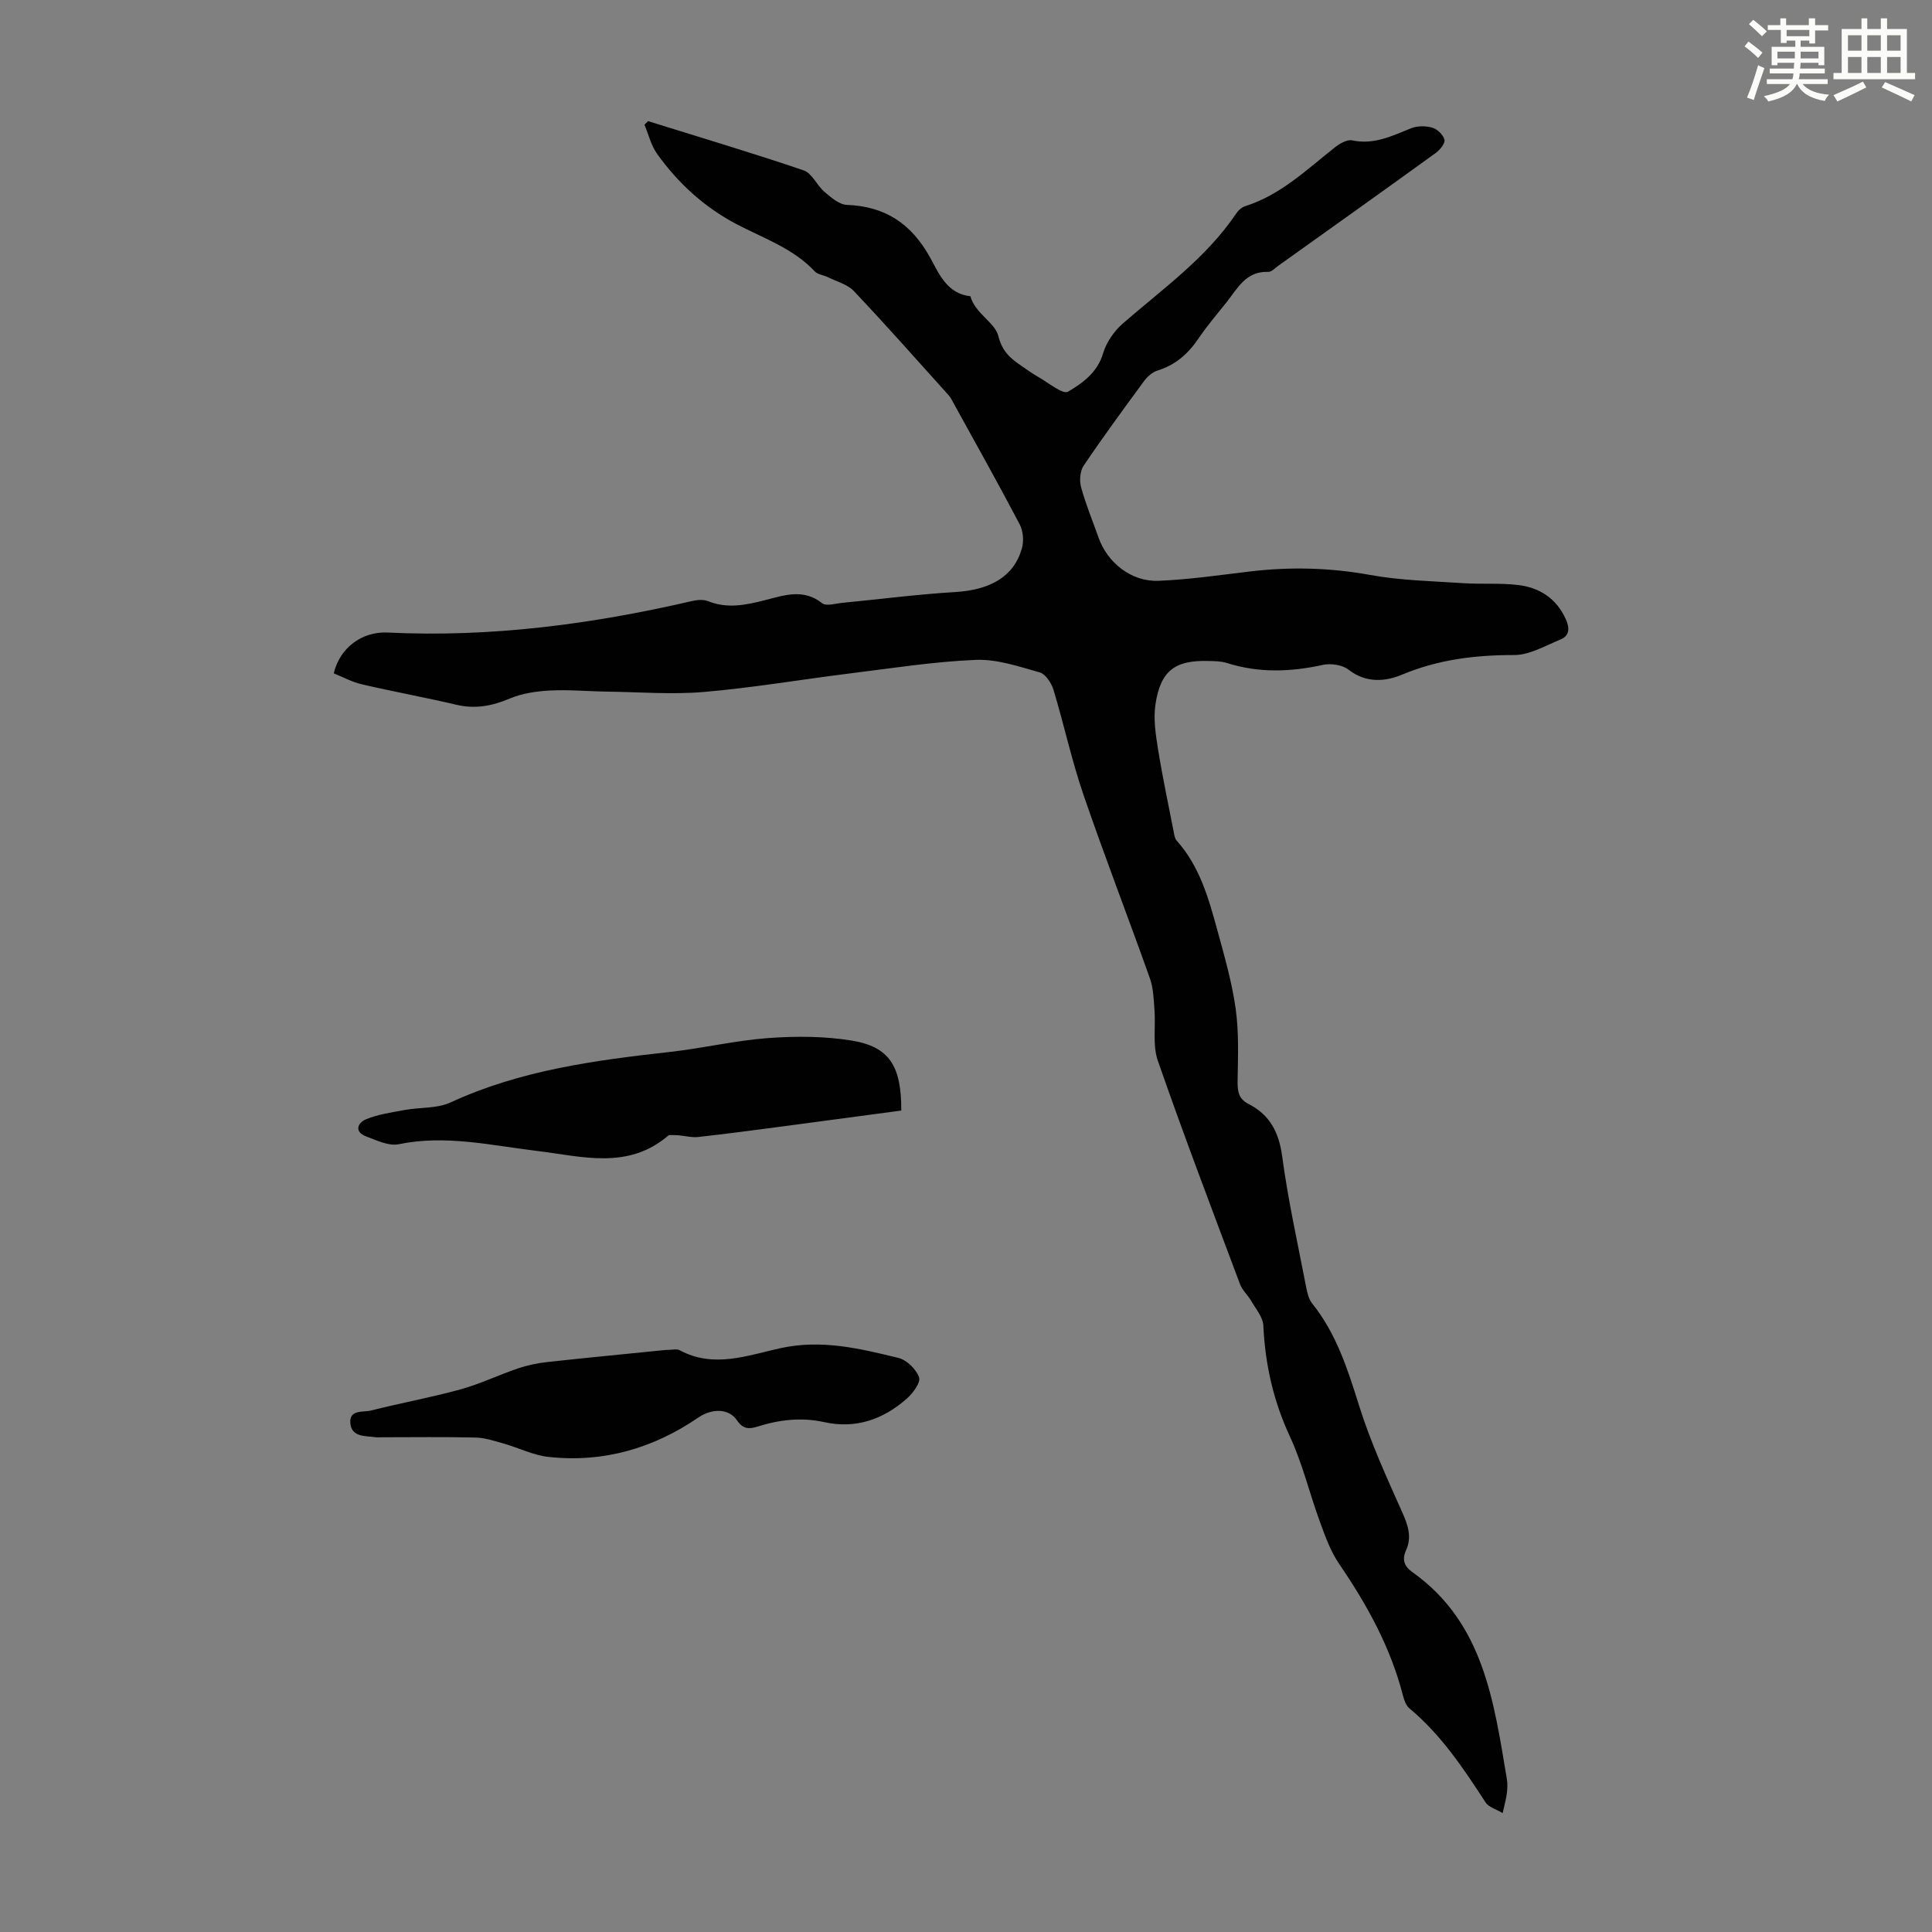 <svg enable-background="new 0 0 400 400" viewBox="0 0 400 400" xmlns="http://www.w3.org/2000/svg"><rect x="0" y="0" width="400" height="400" fill="#808080" stroke="none"/><path d="m361.2 9.6.8-1c.9.7 1.9 1.4 2.9 2.3l-.9 1.1c-1-1-2-1.8-2.8-2.4zm.5 10.6c.9-2.1 1.6-4.3 2.3-6.7.4.2.8.4 1.3.6-.7 2.1-1.5 4.3-2.2 6.6zm.4-15.2.9-.9c1 .8 2 1.6 2.8 2.4l-1 1c-.9-.9-1.8-1.7-2.7-2.5zm12.5-1.2h1.2v1.4h2.7v1.1h-2.7v2.7h-1.2v-.6h-1.8v1.3h4.9v3.8h-1.2v-.5h-3.7c0 .4-.1.9-.1 1.2h5.1v1h-5.2c0 .5-.1.9-.2 1.2h6v1h-5.2c1.1 1.3 2.9 2 5.5 2.2-.4.4-.7.8-.9 1.3-2.9-.5-4.8-1.6-5.7-3.5h-.1c-.8 1.7-2.7 2.9-5.9 3.6-.2-.4-.6-.8-.9-1.1 2.8-.6 4.6-1.4 5.4-2.5h-4.8v-1h5.3c.1-.3.2-.7.2-1.2h-4.9v-1h5c0-.4 0-.8.1-1.2h-3.5v.5h-1.2v-3.8h4.9v-1.3h-1.8v.5h-1.2v-2.7h-2.7v-1h2.6v-1.4h1.2v1.4h4.7v-1.4zm-6.6 8.3h3.6c0-.4 0-.9 0-1.4h-3.6zm1.9-4.6h4.7v-1.3h-4.7zm6.6 3.2h-3.7v1.4h3.7z" fill="#fbfcfa"/><path d="m385.3 3.8h1.3v2.2h2.8v-2.2h1.3v2.2h4.1v9.1h1.7v1.3h-16.9v-1.3h1.7v-9.1h4.1v-2.2zm.4 13.1.7 1.2c-1.8.9-3.8 1.9-6 2.9-.2-.4-.5-.8-.8-1.3 2.3-1 4.3-1.9 6.1-2.8zm-3.1-6.4h2.8v-3.2h-2.8zm0 4.6h2.8v-3.3h-2.8zm4-4.6h2.8v-3.2h-2.8zm0 4.6h2.8v-3.3h-2.8zm3.7 1.9c2.1.9 4.1 1.8 6.1 2.7l-.7 1.3c-2.2-1.1-4.2-2-6.1-2.9zm3.2-9.7h-2.8v3.2h2.8zm-2.8 7.8h2.8v-3.3h-2.8z" fill="#fbfcfa"/><g fill="#010102"><path d="m134.18 25.08c10.75 3.35 21.54 6.57 32.2 10.19 1.75.59 2.75 3.13 4.35 4.48 1.35 1.15 3.03 2.61 4.61 2.67 7.99.29 13.39 3.95 17.24 10.92 1.83 3.32 3.51 7.49 8.33 7.99.96 3.53 5.08 5.47 5.76 8.16.82 3.26 2.45 4.64 4.69 6.18 1.2.82 2.38 1.69 3.64 2.4 2.07 1.16 5.05 3.66 6.13 3.02 3.01-1.77 6.08-3.97 7.25-7.93.68-2.28 2.27-4.6 4.09-6.18 8.25-7.19 17.28-13.55 23.51-22.83.41-.61 1.1-1.23 1.78-1.45 7.39-2.32 12.8-7.61 18.67-12.23.97-.76 2.47-1.63 3.51-1.41 4.51.96 8.26-.91 12.2-2.5 1.3-.53 3.05-.52 4.4-.13 1.04.3 2.26 1.48 2.52 2.49.18.72-.9 2.09-1.75 2.71-10.88 7.87-21.82 15.66-32.75 23.46-.63.45-1.33 1.23-1.97 1.2-4.66-.19-6.4 3.47-8.72 6.38-1.95 2.45-4 4.84-5.75 7.43-2.14 3.17-4.78 5.48-8.5 6.63-1.06.33-2.1 1.27-2.78 2.2-4.24 5.77-8.48 11.55-12.48 17.48-.76 1.13-.9 3.11-.53 4.47.97 3.55 2.39 6.97 3.62 10.44 1.83 5.18 6.79 9.15 12.38 8.93 6.32-.25 12.62-1.18 18.92-1.93 8.36-.99 16.61-.8 24.95.72 6.32 1.15 12.83 1.27 19.26 1.7 3.78.25 7.61-.07 11.35.38 4.45.53 7.95 2.79 9.88 7.09.8 1.78.82 3.4-1.11 4.19-3.14 1.29-6.4 3.22-9.6 3.22-8.06-.01-15.7.92-23.23 4.07-3.44 1.44-7.46 1.78-11.06-1.05-1.28-1.01-3.68-1.34-5.35-.97-6.69 1.46-13.26 1.69-19.85-.41-1.15-.37-2.43-.37-3.66-.41-7.06-.22-10.05 1.98-11.11 9.01-.45 3 .06 6.22.54 9.27.9 5.62 2.09 11.19 3.18 16.77.15.75.24 1.65.7 2.17 4.73 5.28 6.58 11.88 8.38 18.45 1.47 5.39 3.04 10.8 3.81 16.31.69 4.93.48 10 .4 15.01-.03 2.1.22 3.68 2.24 4.71 4.42 2.25 6.32 5.85 6.99 10.86 1.22 9.07 3.22 18.04 4.96 27.05.23 1.17.52 2.49 1.24 3.39 5.02 6.26 7.36 13.63 9.72 21.16 2.39 7.63 5.76 14.97 9.03 22.3 1.16 2.61 1.9 4.98.71 7.62-.89 1.97-.41 3.35 1.31 4.57 14.77 10.49 16.85 26.81 19.55 42.82.17.98.11 2.02-.01 3.01-.13 1.09-.45 2.17-.86 4.05-1.43-.85-2.91-1.24-3.52-2.18-4.58-7.05-9.21-14.02-15.76-19.48-.7-.58-1.11-1.68-1.35-2.62-2.55-10-7.43-18.83-13.21-27.29-1.79-2.61-2.9-5.74-4-8.75-2.15-5.86-3.6-12.03-6.22-17.67-3.42-7.36-5.11-14.91-5.49-22.94-.08-1.73-1.54-3.43-2.48-5.07-.7-1.22-1.87-2.23-2.35-3.51-5.77-15.38-11.61-30.74-17.01-46.25-1.12-3.21-.43-7.03-.7-10.55-.17-2.18-.22-4.48-.94-6.5-4.53-12.74-9.42-25.35-13.8-38.14-2.42-7.07-3.99-14.42-6.16-21.59-.43-1.41-1.63-3.27-2.84-3.62-4.34-1.23-8.87-2.78-13.26-2.6-8.69.36-17.35 1.73-26 2.8-10.08 1.25-20.12 2.97-30.23 3.84-6.65.57-13.41.02-20.11-.07-3.91-.05-7.84-.43-11.74-.23-2.83.15-5.81.57-8.39 1.66-3.64 1.55-7.12 2.21-11.02 1.3-6.53-1.53-13.13-2.73-19.66-4.25-2.01-.47-3.89-1.51-5.77-2.26 1.23-5.25 5.82-8.71 11.15-8.45 21.38 1.04 42.34-1.72 63.11-6.54 1.03-.24 2.3-.33 3.25.05 4.01 1.61 7.86.78 11.8-.22 3.95-1 7.91-2.45 11.81.64.85.67 2.78.05 4.2-.08 7.76-.75 15.5-1.76 23.28-2.23 7.28-.43 12.16-3.15 13.85-8.96.45-1.53.31-3.64-.42-5.03-4.41-8.41-9.07-16.7-13.65-25.02-.32-.59-.61-1.23-1.05-1.71-6.51-7.23-12.95-14.52-19.63-21.58-1.34-1.42-3.58-1.99-5.43-2.91-.88-.43-2.06-.52-2.67-1.17-4.51-4.82-10.64-6.86-16.26-9.82-6.65-3.5-12.07-8.48-16.41-14.55-1.24-1.74-1.75-3.99-2.6-6.01.24-.27.5-.5.75-.74z"/><path d="m186.6 229.93c-8.11 1.08-16.07 2.16-24.03 3.21-5.99.79-11.97 1.59-17.97 2.26-1.35.15-2.76-.23-4.15-.35-.61-.05-1.23-.04-1.85-.04-.1 0-.21.08-.3.15-8.34 7.09-17.79 4.26-27.11 3.13-9.5-1.14-18.93-3.4-28.65-1.39-2.04.42-4.54-.79-6.69-1.6-2.6-.98-1.81-2.84-.06-3.57 2.51-1.03 5.31-1.42 8.01-1.92 3.16-.58 6.68-.27 9.48-1.56 14.48-6.69 29.93-8.73 45.52-10.47 6.77-.76 13.46-2.36 20.24-2.86 5.73-.42 11.64-.4 17.3.52 7.8 1.28 10.3 5.27 10.26 14.49z"/><path d="m137.75 279.5c1.42 0 2.35-.28 2.95.04 7.05 3.83 14.13 1.06 20.9-.42 8.52-1.86 16.42.08 24.4 2.02 1.73.42 3.7 2.35 4.28 4.03.37 1.08-1.29 3.31-2.57 4.43-4.86 4.28-10.56 6.28-17.05 4.84-4.74-1.05-9.3-.51-13.83.92-1.72.54-2.99.56-4.24-1.29-1.72-2.55-5.23-2.47-7.98-.6-9.36 6.4-19.72 9.41-31.04 8.17-3.15-.34-6.16-1.88-9.27-2.76-1.92-.54-3.88-1.21-5.84-1.25-6.45-.16-12.9-.06-19.35-.06-.45 0-.9.05-1.34-.01-2.15-.3-5 .04-5.24-2.95-.22-2.84 2.68-2.17 4.29-2.58 6.17-1.56 12.45-2.7 18.58-4.39 4.03-1.11 7.85-2.98 11.83-4.32 1.97-.67 4.06-1.1 6.13-1.33 8.33-.91 16.68-1.71 24.39-2.49z"/></g></svg>